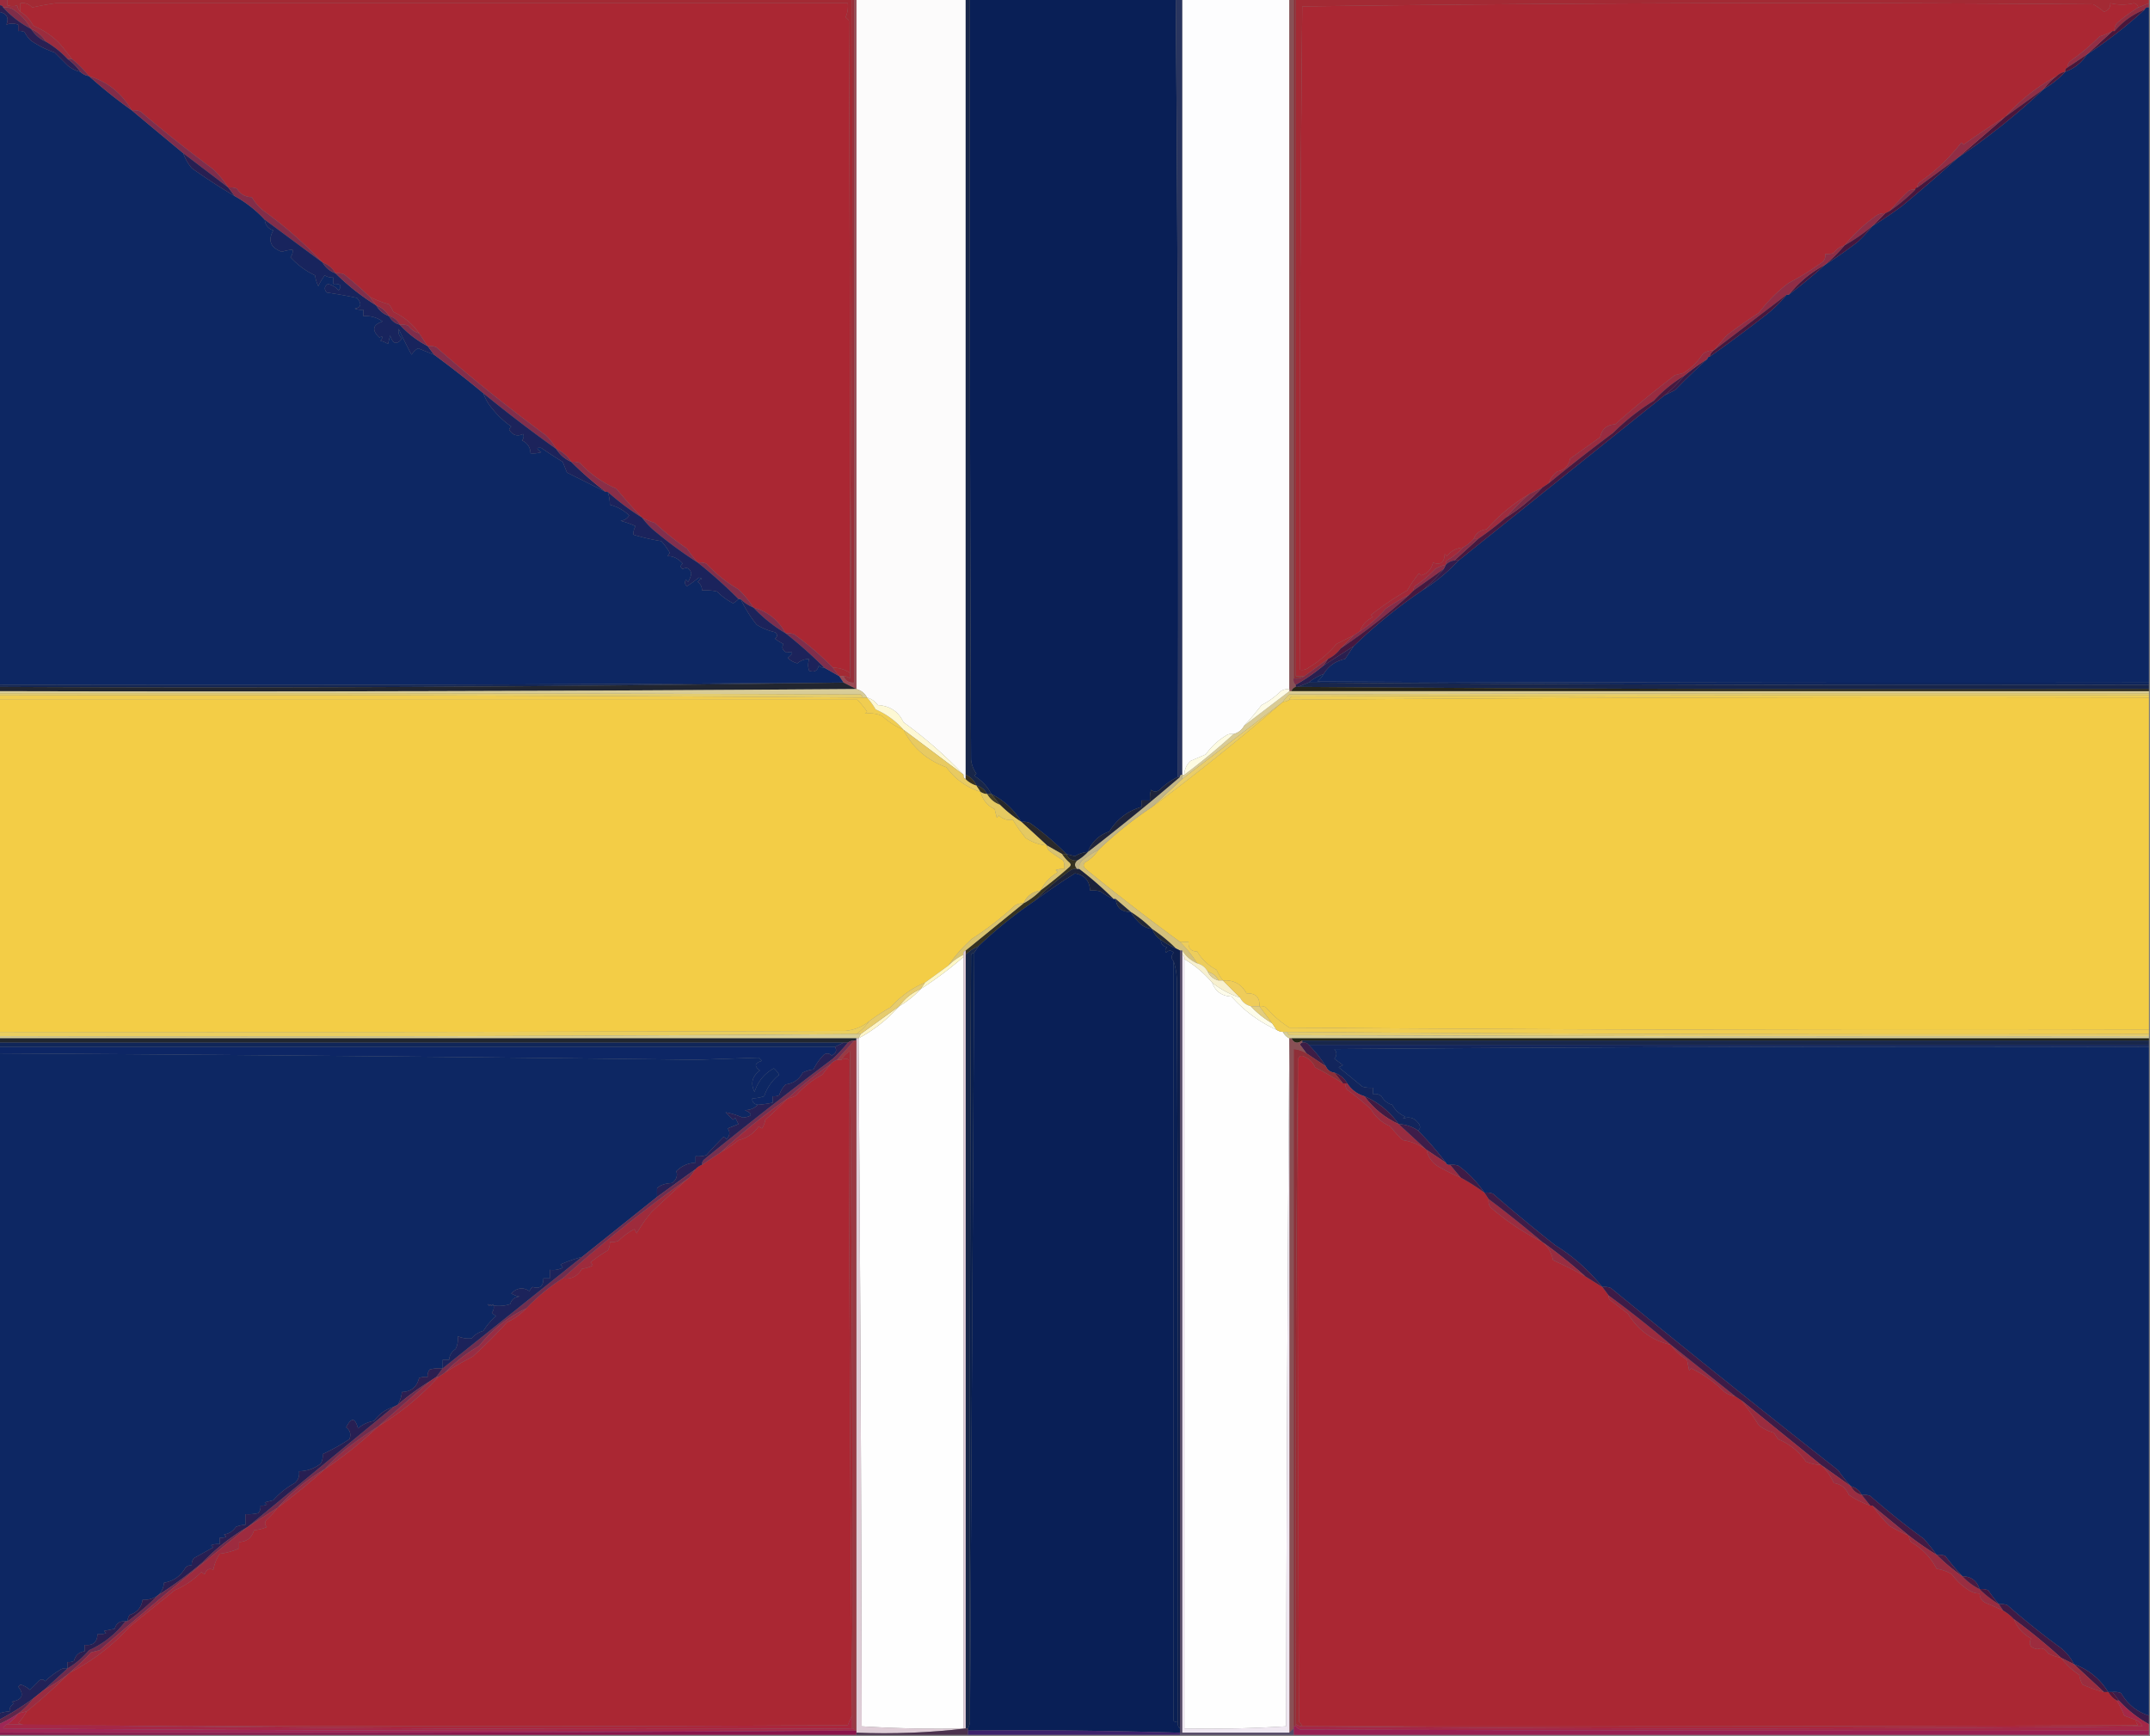 <svg xmlns="http://www.w3.org/2000/svg" width="1003px" height="810px" style="shape-rendering:geometricPrecision;text-rendering:geometricPrecision;image-rendering:optimizeQuality;fill-rule:evenodd;clip-rule:evenodd"><rect width="100%" height="100%" fill="#808080" stroke="none"/><path fill="#a32a34" d="M3.5-.5h394q.5 158.503-1 317a5.58 5.58 0 0 0-3-1h-2l-3-4q4.644.118 8 2.5.237-152.066-.5-304.5L394.5 8q1.384-3.06 1-6.5-184.41.018-369.5 0-5.61.76-11 2-2.166-2.483-5.5-2v4Q8.348 4.356 8 2.5q-1.948.699-4.5 0z" style="opacity:1"/><path fill="#fcfbfb" d="M399.5-.5h51v364q-1.258-.512-1-2-12.63-13.351-28-24.5-3.538-7.515-12-8-1.934-2.703-5-3.5-1.619-3.064-5-4z" style="opacity:1"/><path fill="#091f56" d="M452.5-.5h96q1.48 181.48 1 363-4.667 2.28-8.5 6-2.125 1.61-4 0a12.9 12.9 0 0 0-.5 5h-4v3q-9.673 2.845-15 11.5-7.255 2.508-10 9.5a13.14 13.14 0 0 0-6 2 344 344 0 0 0-4-1 131.3 131.3 0 0 0-17-14.5 8.4 8.4 0 0 0-4-.5q-5.15-8.561-14-13-2.8-5.329-8-8.5l1-1a14.3 14.3 0 0 1-2.5-6.5q-.75-177.5-.5-355" style="opacity:1"/><path fill="#fdfdfe" d="M551.5-.5h50v322a6.85 6.85 0 0 0-4 1 36 36 0 0 1-9 6.5 120 120 0 0 1-8 9.5q-1.619 3.064-5 4-2.217-.393-4 1-5.293 3.257-9 8.5l-7 3q-2.936 2.618-3 6.5h-1z" style="opacity:1"/><path fill="#a32a34" d="M604.5-.5h398v2l-5 2q-.18-1.63-2-2-5.448 1.275-11 0 .075 3.135-3 4a26 26 0 0 0-5-3.5Q791.88.506 607.5 3a23982 23982 0 0 0-1 309.5q2.217.393 4-1 7.456-4.463 13-11a260 260 0 0 1 8-4 278 278 0 0 0-6 6 16.64 16.64 0 0 1-6 5 3452 3452 0 0 0-11 8h-4z" style="opacity:1"/><path fill="#aa2733" d="M388.5 311.5a134 134 0 0 0-18-15.5 8.4 8.4 0 0 0-4-.5q-5.062-9.253-15-12a46.2 46.2 0 0 0-7-8.5 66.6 66.6 0 0 1-15-12 8.4 8.4 0 0 0-4-.5 69 69 0 0 1-5-6.5 129 129 0 0 1-15-12 33 33 0 0 1-6-2.5 241 241 0 0 1-12-13.5q-9.716-4.206-17-12a8.4 8.4 0 0 0-4-.5q-2.609-4.115-7-6a25.5 25.5 0 0 0-5-6.5 789 789 0 0 1-51-41 8.4 8.4 0 0 0-4-.5l-4-6q-4.582-6.574-12-10a18 18 0 0 0-2-3.5 48.3 48.3 0 0 1-9-3.5 185 185 0 0 0-12-10.5 8.4 8.4 0 0 0-4-.5q-2.117-3.621-6-5-12.634-13.356-28-24.5a21.5 21.5 0 0 1-5-6q-4.588-.087-7-4a8.44 8.44 0 0 0-4-.5 46.2 46.2 0 0 0-7-8.5 679 679 0 0 1-34-27 8.43 8.43 0 0 0-4-.5q-7.023-12.053-20-16-3.613-4.613-8-8a111 111 0 0 0-6-7.5q-5.22-5.23-12-8-2.193-4.248-6-6.5v-4q3.334-.483 5.5 2 5.39-1.24 11-2 185.09.018 369.5 0 .384 3.44-1 6.5l1.5 1.5q.737 152.435.5 304.5-3.356-2.382-8-2.5" style="opacity:1"/><path fill="#97303b" d="M397.5-.5h1v319q-3.649.34-5-3a5.58 5.58 0 0 1 3 1q1.5-158.497 1-317" style="opacity:1"/><path fill="#aa2733" d="M997.5 3.5a74 74 0 0 0-9 6.5q-2.305 1.665-2 4.5h-1a33 33 0 0 1-6 2.5 101.7 101.7 0 0 1-13 11q-1.984 1.224-2 3.5-1.258.513-1 2-2.343.35-4 2-13.664 7.34-24 19a369 369 0 0 0-19.5 13l-1-1q-8.148 10.64-19.5 18.5-1.128 1.005-1 2.5-1 0-1 1a4.93 4.93 0 0 0-3 .5 117 117 0 0 0-9 9.5l-2 1a6.85 6.85 0 0 0-4 1q-8.583 6.091-15 14-3.066.797-5 3.5a8.4 8.4 0 0 1-4 .5q.255 1.983-1 3.5a119.7 119.7 0 0 1-16 10q-7.881 5.882-14 14a223 223 0 0 0-15 10.5 926 926 0 0 0-6 7q-2.712-.013-5 1.5-3.592 5.5-9 9l-4 1a462 462 0 0 0-28 23q-5.814.315-7 6l-14 10q-1 5-6 6-2.946 2.176-4 5.5l-3 2-6 3q-11.198 6.567-20 16.5-4.564.498-6 4.5a22.8 22.8 0 0 1-5 4q-4.599.336-7.5 4l-1-1q-.267 5.98-5.5 4-1.045 4.61-5.5 6l-1-1a65 65 0 0 0-5.5 8 138 138 0 0 0-17 11.5l1 1q-4.501 2.05-6 6.5l-3 2a260 260 0 0 0-8 4q-5.544 6.537-13 11-1.783 1.393-4 1-.498-154.856 1-309.5 184.38-2.494 369-1a26 26 0 0 1 5 3.5q3.075-.865 3-4 5.552 1.275 11 0 1.82.37 2 2" style="opacity:1"/><path fill="#29355f" d="M548.5-.5h3v362q-1 0-1 1h-1q.48-181.52-1-363" style="opacity:1"/><path fill="#7e2d49" d="M1.5 3.5a8.43 8.43 0 0 1 4 .5q5.82 3.569 9 9.5a47.4 47.4 0 0 1-13-10" style="opacity:1"/><path fill="#912d42" d="M1002.5 1.5v2c-.99-.172-1.66.162-2 1q-8.225 3.216-14 10-.305-2.835 2-4.5a74 74 0 0 1 9-6.5z" style="opacity:1"/><path fill="#182649" d="M450.5-.5h2q-.25 177.5.5 355a14.3 14.3 0 0 0 2.5 6.5l-1 1q5.2 3.171 8 8.5h-2q-1.627-3.13-5-4-1.5-3.5-5-5z" style="opacity:1"/><path fill="#9b4a54" d="M398.5-.5h1v322a409 409 0 0 1-6-3l-2-3h2q1.351 3.34 5 3z" style="opacity:1"/><path fill="#0d2763" d="M1002.5 3.5v315q-194 .25-388-.5a14.7 14.7 0 0 0 3-3.5q3.415-5.655 10-7 2.016-3.043 4-6a238 238 0 0 1 32-26 85.3 85.3 0 0 0 17-14q47.964-38.454 96-77l5-2.5a304 304 0 0 1 15-14.5q0-1 1-1a651 651 0 0 0 25-18.5 60.7 60.7 0 0 0 11-10.5h1a265 265 0 0 0 17-14 216 216 0 0 0 15-10.5 73.5 73.5 0 0 0 7-7.5 183 183 0 0 0 14-9.5 843 843 0 0 0 26-22.5 306.5 306.5 0 0 0 40-32 45.3 45.3 0 0 0 10-8q6.336-2.336 10-8a215 215 0 0 0 27-21c.34-.838 1.01-1.172 2-1M-.5 5.5q5.423 1.122 3.5 6 2.56-.957 5.5 0v3a4.93 4.93 0 0 1 3 .5 13.9 13.9 0 0 0 3 4 46.1 46.1 0 0 0 11 5.5l6 6q2.684 2.3 6 3 1.657 1.65 4 2a234 234 0 0 0 20 16q11.94 9.984 24 20 1.296 3.821 4 7a280 280 0 0 0 20 13 55.8 55.8 0 0 1 14 11q.34 3.746 4 5-3.98 7.075 4 10a20.2 20.2 0 0 1 5-1q.255 1.983-1 3.5 4.857 5.343 11.5 8.5a14.7 14.7 0 0 0 1.5 5 26 26 0 0 1 3-5 6.85 6.85 0 0 0 4 1v3q4.912-.4 2.5 3-2.006-2.256-5-3-2.616 1.724-.5 4 7.061 1.026 14 2.5 3.585 4.174-1 5a8.4 8.4 0 0 0 4 .5v3q4.941-.362 9 2.5-7.013 2.313-1.5 7.5 2.5-1.26.5 1.5 1.9.464 3.5 1.5l1-4q1.897 6.127 5.5 1.5-2.09-1.951-1.5-4.5a230 230 0 0 0 6 12 9.6 9.6 0 0 1 3-3 558 558 0 0 0 7.5 3 471 471 0 0 1 23 18q1.296 3.822 4 7a41.6 41.6 0 0 0 9 8.5 3.65 3.65 0 0 0-1 1.5q2.558 3.932 6.5 2 .738 1.574-.5 3 3.857 1.842 4 6a12.9 12.9 0 0 0 5-.5q-3.608-2.422 0-2a204 204 0 0 0 10 6.5l2 5 18 9h1a19.2 19.2 0 0 1 1 6q5.112 1.308 9 5-1.321 2.206-4 2.5a47 47 0 0 1 7 2.5 6.85 6.85 0 0 0-1 4 100 100 0 0 0 13 3 32.4 32.4 0 0 1 4 5.5 3.65 3.65 0 0 0-1 1.5q3.882-.065 7 3.5-1.817 1.34 0 2.5 2.908-1.552 4 2a10.3 10.3 0 0 1-1.5 4l-1-1q-1.124 1.702.5 3a52 52 0 0 0 5.5-4l1.5.5a4.46 4.46 0 0 0-2 1.5q2.03 1.536 2 4 3.535-.245 7 .5a30.8 30.8 0 0 0 7.5 5.5q1.516-.833 2.5-2h1a60.8 60.8 0 0 0 7.5 12 28.4 28.4 0 0 0 8.5 3.5q2 1.5 0 3a32 32 0 0 0 4 2.5q-1.464 2.435 1.5 4 4.798-1.104.5 2.5a10 10 0 0 0 4.5 2.5q2.35-2.034 5.5-2-.957 2.94 0 5.5 3.582 1.298 4.5-2.5 1.006 1.129 2.5 1l7 4 2 3a38926 38926 0 0 1-394 1z" style="opacity:1"/><path fill="#6c2a4b" d="M14.5 13.5q4.39 1.886 7 6-4.39-1.886-7-6" style="opacity:1"/><path fill="#4a163b" d="M1000.5 4.5a215 215 0 0 1-27 21l12-11h1q5.775-6.784 14-10" style="opacity:1"/><path fill="#8e3037" d="M603.5-.5h1v316h4q-2.128 1.426-5 1z" style="opacity:1"/><path fill="#9b2c3e" d="M-.5-.5h4v3q2.552.699 4.5 0 .348 1.856 1.5 3 3.807 2.252 6 6.5 6.78 2.77 12 8a111 111 0 0 1 6 7.5h-2a45.3 45.3 0 0 0-10-8q-2.61-4.114-7-6-3.18-5.931-9-9.5a8.43 8.43 0 0 0-4-.5q-.513-1.257-2-1z" style="opacity:1"/><path fill="#895055" d="M601.5-.5h2v317q-.356 1.937 1 3v1q-1.5.5-2 2h-1V-.5" style="opacity:1"/><path fill="#2a2053" d="M-.5 2.5q1.487-.258 2 1a47.4 47.4 0 0 0 13 10q2.61 4.115 7 6a45.3 45.3 0 0 1 10 8 25.6 25.6 0 0 1 6 6q-3.316-.7-6-3l-6-6a46.1 46.1 0 0 1-11-5.5 13.9 13.9 0 0 1-3-4 4.93 4.93 0 0 0-3-.5v-3q-2.94-.957-5.5 0 1.923-4.878-3.5-6z" style="opacity:1"/><path fill="#922e46" d="m985.5 14.5-12 11a1698 1698 0 0 0-9 6q.016-2.276 2-3.5a101.7 101.7 0 0 0 13-11 33 33 0 0 0 6-2.5" style="opacity:1"/><path fill="#49163a" d="M973.5 25.5q-3.664 5.664-10 8-.258-1.487 1-2 4.527-3.039 9-6" style="opacity:1"/><path fill="#6f2b4c" d="M31.5 27.5h2q4.387 3.387 8 8-2.343-.35-4-2a25.6 25.6 0 0 0-6-6" style="opacity:1"/><path fill="#812c49" d="M41.5 35.5q12.977 3.947 20 16a234 234 0 0 1-20-16" style="opacity:1"/><path fill="#50183b" d="M963.5 33.5a45.3 45.3 0 0 1-10 8 25.6 25.6 0 0 1 6-6q1.657-1.65 4-2" style="opacity:1"/><path fill="#8e2e46" d="M959.5 35.5a25.6 25.6 0 0 0-6 6 8553 8553 0 0 0-18 13q10.336-11.66 24-19" style="opacity:1"/><path fill="#7e2d4c" d="M61.5 51.5a8.43 8.43 0 0 1 4 .5 679 679 0 0 0 34 27 46.2 46.2 0 0 1 7 8.5q-10.471-7.964-21-16a9280 9280 0 0 1-24-20" style="opacity:1"/><path fill="#49163c" d="M953.5 41.5a306.5 306.5 0 0 1-40 32l22-19a8553 8553 0 0 1 18-13" style="opacity:1"/><path fill="#912d45" d="m935.5 54.5-22 19q-9.472 6.963-19 14-.128-1.495 1-2.5 11.352-7.86 19.5-18.5l1 1a369 369 0 0 1 19.5-13" style="opacity:1"/><path fill="#271f52" d="M85.5 71.5q10.529 8.036 21 16l3 4a280 280 0 0 1-20-13q-2.704-3.179-4-7" style="opacity:1"/><path fill="#822d49" d="M106.5 87.5a8.44 8.44 0 0 1 4 .5q2.412 3.913 7 4a21.5 21.5 0 0 0 5 6q15.366 11.144 28 24.5a20970 20970 0 0 1-27-20 55.8 55.8 0 0 0-14-11z" style="opacity:1"/><path fill="#862d48" d="M893.5 88.5a87 87 0 0 1-12 10 117 117 0 0 1 9-9.5 4.93 4.93 0 0 1 3-.5" style="opacity:1"/><path fill="#48163d" d="M913.5 73.5a843 843 0 0 1-26 22.5 183 183 0 0 1-14 9.5l6-6 2-1a87 87 0 0 0 12-10q0-1 1-1 9.528-7.037 19-14" style="opacity:1"/><path fill="#8e2e47" d="m879.5 99.5-6 6a89.4 89.4 0 0 1-13 9q6.417-7.909 15-14a6.85 6.85 0 0 1 4-1" style="opacity:1"/><path fill="#18245d" d="M123.5 102.5q13.527 10.037 27 20 2.117 3.621 6 5a108 108 0 0 0 19 15q2.116 3.621 6 5 1.627 3.13 5 4a47.4 47.4 0 0 0 13 10l3 4a558 558 0 0 1-7.5-3 9.6 9.6 0 0 0-3 3 230 230 0 0 1-6-12q-.59 2.549 1.5 4.5-3.603 4.627-5.5-1.5l-1 4a11.3 11.3 0 0 0-3.5-1.5q2-2.76-.5-1.5-5.513-5.187 1.5-7.5-4.059-2.862-9-2.5v-3a8.4 8.4 0 0 1-4-.5q4.585-.826 1-5a219 219 0 0 0-14-2.5q-2.116-2.276.5-4 2.994.744 5 3 2.412-3.4-2.5-3v-3a6.85 6.85 0 0 1-4-1 26 26 0 0 0-3 5 14.7 14.7 0 0 1-1.5-5q-6.643-3.157-11.5-8.5 1.255-1.517 1-3.5-2.548.18-5 1-7.98-2.925-4-10-3.66-1.254-4-5" style="opacity:1"/><path fill="#44163e" d="M873.5 105.5a73.5 73.5 0 0 1-7 7.5 216 216 0 0 1-15 10.5 90.6 90.6 0 0 0 9-9 89.4 89.4 0 0 0 13-9" style="opacity:1"/><path fill="#672b4c" d="M150.5 122.5q3.883 1.379 6 5-3.883-1.379-6-5" style="opacity:1"/><path fill="#45163e" d="M851.5 123.5a265 265 0 0 1-17 14q7.106-8.789 17-14" style="opacity:1"/><path fill="#802f4b" d="M156.5 127.5a8.4 8.4 0 0 1 4 .5 185 185 0 0 1 12 10.5l3 4a108 108 0 0 1-19-15" style="opacity:1"/><path fill="#6d2c4f" d="M175.5 142.5q3.884 1.379 6 5-3.884-1.379-6-5" style="opacity:1"/><path fill="#9e2b3c" d="M172.5 138.5a48.3 48.3 0 0 0 9 3.5 18 18 0 0 1 2 3.5q7.418 3.426 12 10-3.066-.797-5-3.5a8.4 8.4 0 0 0-4-.5q-1.627-3.13-5-4-2.116-3.621-6-5z" style="opacity:1"/><path fill="#682a4e" d="M181.5 147.5q3.373.87 5 4-3.373-.87-5-4" style="opacity:1"/><path fill="#902d46" d="M860.5 114.5a90.6 90.6 0 0 1-9 9q-9.894 5.211-17 14h-1a27571 27571 0 0 1-34 26 926 926 0 0 1 6-7 223 223 0 0 1 15-10.5q6.119-8.118 14-14a119.7 119.7 0 0 0 16-10q1.255-1.517 1-3.5a8.4 8.4 0 0 0 4-.5q1.934-2.703 5-3.5" style="opacity:1"/><path fill="#7f2d4b" d="M186.5 151.5a8.4 8.4 0 0 1 4 .5q1.934 2.703 5 3.5l4 6a47.4 47.4 0 0 1-13-10" style="opacity:1"/><path fill="#48173d" d="M833.5 137.5a60.7 60.7 0 0 1-11 10.5 651 651 0 0 1-25 18.5q.423-1.917 2-3a27571 27571 0 0 0 34-26" style="opacity:1"/><path fill="#822e4b" d="M199.5 161.5a8.4 8.4 0 0 1 4 .5 789 789 0 0 0 51 41 25.5 25.5 0 0 1 5 6.5 629 629 0 0 1-34-26 471 471 0 0 0-23-18z" style="opacity:1"/><path fill="#371a47" d="M796.5 167.5a304 304 0 0 0-15 14.5l-5 2.5q4.887-3.887 9-9a106 106 0 0 1 11-8" style="opacity:1"/><path fill="#982c41" d="M799.5 163.5q-1.577 1.083-2 3-1 0-1 1a106 106 0 0 0-11 8q-7.795 4.666-14 11.5a104.6 104.6 0 0 0-19 15 772 772 0 0 0-30 23.5q1.054-3.324 4-5.5 5-1 6-6l14-10q1.186-5.685 7-6a462 462 0 0 1 28-23l4-1q5.408-3.5 9-9 2.288-1.513 5-1.5" style="opacity:1"/><path fill="#1c235b" d="M225.5 183.5a629 629 0 0 0 34 26q2.609 4.115 7 6a159 159 0 0 0 16 14l-18-9-2-5a204 204 0 0 1-10-6.5q-3.608-.422 0 2a12.9 12.9 0 0 1-5 .5q-.143-4.158-4-6 1.238-1.426.5-3-3.942 1.932-6.5-2a3.65 3.65 0 0 1 1-1.5 41.6 41.6 0 0 1-9-8.5q-2.704-3.178-4-7" style="opacity:1"/><path fill="#712e4e" d="M259.5 209.5q4.391 1.885 7 6-4.391-1.885-7-6" style="opacity:1"/><path fill="#892e48" d="M266.5 215.5a8.4 8.4 0 0 1 4 .5q7.284 7.794 17 12 5.841 7.08 12 13.5a112.5 112.5 0 0 1-16-12h-1a159 159 0 0 1-16-14" style="opacity:1"/><path fill="#9d2c3f" d="M713.5 230.5a118.5 118.5 0 0 0-11 11 156 156 0 0 1-13 10h-2q1.436-4.002 6-4.5 8.802-9.933 20-16.5" style="opacity:1"/><path fill="#48183f" d="M785.5 175.5q-4.113 5.113-9 9a287627 287627 0 0 1-96 77h-2l11-10a156 156 0 0 0 13-10 85.8 85.8 0 0 0 17-14l3-2a772 772 0 0 1 30-23.5 104.6 104.6 0 0 1 19-15q6.205-6.834 14-11.5" style="opacity:1"/><path fill="#7d2c47" d="M719.5 227.5a85.8 85.8 0 0 1-17 14 118.5 118.5 0 0 1 11-11z" style="opacity:1"/><path fill="#822f4d" d="M299.5 241.5a33 33 0 0 0 6 2.5q7.067 6.57 15 12a69 69 0 0 0 5 6.5 195 195 0 0 1-21-15.5 38.5 38.5 0 0 1-5-5.5" style="opacity:1"/><path fill="#892d48" d="M687.5 251.5h2l-11 10q-2.343.35-4 2a2.43 2.43 0 0 1 .5-2q4.266-2.488 7.5-6a22.8 22.8 0 0 0 5-4" style="opacity:1"/><path fill="#812f4b" d="M325.5 262.5a8.4 8.4 0 0 1 4 .5 66.6 66.6 0 0 0 15 12 46.2 46.2 0 0 1 7 8.5 17.9 17.9 0 0 1-6-4h-1a228 228 0 0 0-19-17" style="opacity:1"/><path fill="#321d4e" d="M678.5 261.5h2a85.3 85.3 0 0 1-17 14 71 71 0 0 0 10-10l1-2q1.657-1.65 4-2" style="opacity:1"/><path fill="#1b235c" d="M283.5 229.5a112.5 112.5 0 0 0 16 12 38.5 38.5 0 0 0 5 5.5 195 195 0 0 0 21 15.5 228 228 0 0 1 19 17q-.984 1.167-2.5 2a30.8 30.8 0 0 1-7.5-5.5 25 25 0 0 0-7-.5q.03-2.464-2-4a4.46 4.46 0 0 1 2-1.5l-1.5-.5a52 52 0 0 1-5.5 4q-1.624-1.298-.5-3l1 1a10.3 10.3 0 0 0 1.5-4q-1.092-3.552-4-2-1.817-1.16 0-2.5-3.118-3.565-7-3.5a3.65 3.65 0 0 1 1-1.5 32.4 32.4 0 0 0-4-5.5 100 100 0 0 1-13-3 6.85 6.85 0 0 1 1-4 47 47 0 0 0-7-2.5q2.679-.294 4-2.5-3.888-3.692-9-5a19.2 19.2 0 0 0-1-6" style="opacity:1"/><path fill="#8d2e48" d="m674.5 263.5-1 2a5239 5239 0 0 1-14 10 2.43 2.43 0 0 1 .5-2 55 55 0 0 0 9.5-8 16.1 16.1 0 0 1 5-2" style="opacity:1"/><path fill="#a32939" d="M682.5 255.5q-3.234 3.512-7.5 6a2.43 2.43 0 0 0-.5 2 16.1 16.1 0 0 0-5 2 55 55 0 0 1-9.5 8 2.43 2.43 0 0 0-.5 2l-2 2a102 102 0 0 0-11 6.5q-5.412 6.177-12 10.5 1.499-4.45 6-6.5l-1-1a138 138 0 0 1 17-11.5 65 65 0 0 1 5.5-8l1 1q4.455-1.39 5.5-6 5.233 1.98 5.5-4l1 1q2.901-3.664 7.5-4" style="opacity:1"/><path fill="#7c2e4d" d="M351.5 283.5q9.938 2.747 15 12a68 68 0 0 1-15-12" style="opacity:1"/><path fill="#852c49" d="M657.5 277.5a289 289 0 0 1-32 25 278 278 0 0 1 6-6l3-2q6.588-4.323 12-10.5a102 102 0 0 1 11-6.5" style="opacity:1"/><path fill="#451840" d="M673.5 265.5a71 71 0 0 1-10 10 238 238 0 0 0-32 26l-14 9 2-3a16.64 16.64 0 0 0 6-5 289 289 0 0 0 32-25l2-2q7.044-5.014 14-10" style="opacity:1"/><path fill="#802e4c" d="M366.5 295.5a8.4 8.4 0 0 1 4 .5 134 134 0 0 1 18 15.5l3 4-7-4a204 204 0 0 0-18-16" style="opacity:1"/><path fill="#1c235b" d="M345.5 279.5a17.9 17.9 0 0 0 6 4 68 68 0 0 0 15 12 204 204 0 0 1 18 16q-1.494.129-2.5-1-.918 3.798-4.5 2.5-.957-2.56 0-5.5-3.15-.034-5.5 2a10 10 0 0 1-4.5-2.5q4.298-3.604-.5-2.5-2.964-1.565-1.5-4a32 32 0 0 1-4-2.5q2-1.5 0-3a28.4 28.4 0 0 1-8.5-3.5 60.8 60.8 0 0 1-7.5-12" style="opacity:1"/><path fill="#2a1f4f" d="M631.5 301.5a1179 1179 0 0 0-4 6q-6.585 1.345-10 7-3.9 1.452-7 4l-5 2h-1v-1a85.6 85.6 0 0 0 13-9z" style="opacity:1"/><path fill="#7c2c47" d="m619.5 307.5-2 3a85.6 85.6 0 0 1-13 9q-1.356-1.063-1-3 2.872.426 5-1 5.528-4.037 11-8" style="opacity:1"/><path fill="#0e255c" d="M617.5 314.5a14.7 14.7 0 0 1-3 3.5q194 .75 388 .5v1q-196.251.5-392-1 3.1-2.548 7-4" style="opacity:1"/><path fill="#142653" d="M393.5 318.5a19408 19408 0 0 1-394 2v-1q197.105.497 394-1" style="opacity:1"/><path fill="#18264c" d="M610.5 318.5q195.749 1.5 392 1v2q-198.751.5-397-1z" style="opacity:1"/><path fill="#222630" d="M393.5 318.5a409 409 0 0 0 6 3 39986 39986 0 0 1-400 1v-2q197.506.997 394-2" style="opacity:1"/><path fill="#282618" d="M604.5 320.5h1q198.249 1.5 397 1v1h-400q.5-1.5 2-2" style="opacity:1"/><path fill="#d8cc97" d="M399.5 321.5q3.381.936 5 4h-2q-.166-.926-1-1.5-201-.75-402-.5v-1q200.251.5 400-1" style="opacity:1"/><path fill="#d9cb94" d="M601.5 322.5h401v1q-200.5-.25-401 .5a14.7 14.7 0 0 0-3 3.5 74858 74858 0 0 0-47 36v-2h1a316 316 0 0 0 23-19q3.381-.936 5-4z" style="opacity:1"/><path fill="#e4cd6f" d="M-.5 324.5v-1q201-.25 402 .5.834.574 1 1.5a40791 40791 0 0 0-403-1M1002.5 323.5v1q-200-.25-400 .5-.834.574-1 1.5a5.73 5.73 0 0 1-3 1 14.7 14.7 0 0 1 3-3.5q200.5-.75 401-.5" style="opacity:1"/><path fill="#edce57" d="M1002.5 324.5v1a40387 40387 0 0 0-401 1q.166-.926 1-1.5 200-.75 400-.5" style="opacity:1"/><path fill="#f0cd51" d="M-.5 324.5q201.56-.495 403 1h2a33.7 33.7 0 0 1 4 5.5q7.583 3.342 13 9.5-5.553-2.285-10-6.5-4.091-1.63-8-1l1-1a51 51 0 0 0-4.5-5.5q-199.861.042-400.5 0z" style="opacity:1"/><path fill="#fdfbe6" d="M601.5 321.5v1l-21 16a120 120 0 0 0 8-9.5 36 36 0 0 0 9-6.5 6.85 6.85 0 0 1 4-1" style="opacity:1"/><path fill="#f3cd46" d="M1002.5 325.5v155q-200.502.5-401-1-6.13-3.869-11-9.5a4.93 4.93 0 0 0-3-.5q.452-6.178-6-6-3.524-6.514-11-6a24.4 24.4 0 0 1-3-5q-5.712-2.962-9-8.5-4.42-.168-4-4.5h-4a1047 1047 0 0 1-44-34q-1.624-1.298-.5-3 3.995-2.247 6.5-6a180 180 0 0 1 25-20 1123 1123 0 0 0 61-49 5.73 5.73 0 0 0 3-1 40387 40387 0 0 1 401-1M-.5 326.5q200.639.042 400.5 0a51 51 0 0 1 4.5 5.5l-1 1q3.909-.63 8 1 4.447 4.215 10 6.5 6.296 12.52 20 17.5 6.08 8.298 16 11.5 1.34 5.586 6.5 8l1 4 1-1q2.684 2.594 6.5 2a69 69 0 0 0 6 8.5q4.592 3.052 10 3.5-.129 1.494 1 2.5a114 114 0 0 0 6.5 4.5 8.4 8.4 0 0 1 .5 4 8.4 8.4 0 0 0-4 .5l1 1q-5.423 3.166-8 8.5-5.716.844-8 6a6.85 6.85 0 0 0-4 1 149.5 149.5 0 0 1-20 15.5q-6.405 5.642-11 12.5l-11 8q-9.092 3.835-16 11.5a92 92 0 0 0-10 6.5q-4.698 3.827-11 4.5-197.5.75-395 .5z" style="opacity:1"/><path fill="#fdf8d4" d="M404.5 325.5q3.066.797 5 3.5 8.462.485 12 8 15.37 11.149 28 24.5a25206 25206 0 0 1-28-21q-5.417-6.158-13-9.5a33.7 33.7 0 0 0-4-5.5" style="opacity:1"/><path fill="#e9cd69" d="M598.5 327.5a1123 1123 0 0 1-61 49l14-13a74858 74858 0 0 1 47-36" style="opacity:1"/><path fill="#fdfbe2" d="M575.5 342.5a316 316 0 0 1-23 19q.064-3.882 3-6.5l7-3q3.707-5.243 9-8.5 1.783-1.393 4-1" style="opacity:1"/><path fill="#e8ca61" d="M421.5 340.5q14.028 10.536 28 21-.258 1.488 1 2a11.74 11.74 0 0 0 5 3l2 3q-9.92-3.202-16-11.5-13.704-4.98-20-17.5" style="opacity:1"/><path fill="#363022" d="M450.5 361.5q3.5 1.5 5 5a11.74 11.74 0 0 1-5-3z" style="opacity:1"/><path fill="#373321" d="M455.5 366.5q3.373.87 5 4a5.73 5.73 0 0 1-3-1z" style="opacity:1"/><path fill="#26272c" d="M462.5 370.5q8.85 4.439 14 13a57.7 57.7 0 0 1-10-8z" style="opacity:1"/><path fill="#c1b588" d="M551.5 361.5v2l-14 13a180 180 0 0 0-25 20 44 44 0 0 0-7 4.5q-2.305 1.665-2 4.5h-1q-2-2 0-4a21.6 21.6 0 0 0 5-4 1093 1093 0 0 0 43-35q0-1 1-1" style="opacity:1"/><path fill="#443f26" d="M460.5 370.5h2l4 5q-3.884-1.379-6-5" style="opacity:1"/><path fill="#1f243b" d="M549.5 362.5h1a1093 1093 0 0 1-43 35q2.745-6.992 10-9.5 5.327-8.655 15-11.5v-3h4a12.9 12.9 0 0 1 .5-5q1.875 1.61 4 0 3.833-3.72 8.5-6" style="opacity:1"/><path fill="#2a292b" d="M476.5 383.5a8.4 8.4 0 0 1 4 .5 131.3 131.3 0 0 1 17 14.5h-2a702 702 0 0 1-7-4z" style="opacity:1"/><path fill="#e5c961" d="M457.5 369.5q1.337.915 3 1 2.116 3.621 6 5a57.7 57.7 0 0 0 10 8l12 11q-5.408-.448-10-3.5a69 69 0 0 1-6-8.5q-3.816.594-6.5-2l-1 1-1-4q-5.16-2.414-6.5-8" style="opacity:1"/><path fill="#1b2236" d="M507.5 397.5a21.6 21.6 0 0 1-5 4q-3.649.34-5-3 1.976.481 4 1a13.14 13.14 0 0 1 6-2" style="opacity:1"/><path fill="#d3c07b" d="M512.5 396.5q-2.505 3.753-6.5 6-1.124 1.702.5 3a1047 1047 0 0 0 44 34 57.5 57.5 0 0 1 8 10q-4.43-1.93-7-6h-1l-2-1a72 72 0 0 0-11-9 58.5 58.5 0 0 0-10-8 2464 2464 0 0 1-7-6h-1a159 159 0 0 0-16-14q-.305-2.835 2-4.5a44 44 0 0 1 7-4.5" style="opacity:1"/><path fill="#d9c26f" d="M488.5 394.5a702 702 0 0 0 7 4 19.6 19.6 0 0 0 3.5 4q1 1 0 2a207 207 0 0 1-13.5 11q2.577-5.334 8-8.5l-1-1a8.4 8.4 0 0 1 4-.5 8.4 8.4 0 0 0-.5-4 114 114 0 0 1-6.5-4.5q-1.129-1.006-1-2.5" style="opacity:1"/><path fill="#353221" d="M495.5 398.5h2q1.351 3.34 5 3-2 2 0 4a4.93 4.93 0 0 0-3 .5 131.3 131.3 0 0 0-17 14.5 197 197 0 0 0-26 21 17.9 17.9 0 0 0-6 4v-2q13.537-11.045 27-22a36 36 0 0 0 8-6 207 207 0 0 0 13.5-11q1-1 0-2a19.6 19.6 0 0 1-3.5-4" style="opacity:1"/><path fill="#091f56" d="M519.5 419.5h1q.558 6.075 7 6 1.953 3.285 5 6a11.64 11.64 0 0 0 5 2q1.2 3.11 4 5 .111 2.867 3 3.5-1.426 1.077-.5 2.5 1.774-1.846 3.5 0-1.808 2.242 0 4 .01 177.435 0 354.5a2.43 2.43 0 0 0 2 .5q-.356 1.937 1 3v2a2477 2477 0 0 0-99-1v-1q1.1-1.812 1-4 1.005-178.809 2-358l2-3a197 197 0 0 1 26-21 288 288 0 0 1 19-13q6.78 1.272 7 8a12.9 12.9 0 0 1 5 .5 30 30 0 0 0 6 3.5" style="opacity:1"/><path fill="#1c223a" d="M502.5 405.5h1a159 159 0 0 1 16 14 30 30 0 0 1-6-3.5 12.9 12.9 0 0 0-5-.5q-.22-6.728-7-8a288 288 0 0 0-19 13 131.3 131.3 0 0 1 17-14.5 4.93 4.93 0 0 1 3-.5" style="opacity:1"/><path fill="#d0bc70" d="M485.5 415.5a36 36 0 0 1-8 6q2.284-5.156 8-6" style="opacity:1"/><path fill="#21273b" d="M520.5 419.5q3.537 3.043 7 6-6.442.075-7-6" style="opacity:1"/><path fill="#d9c36f" d="M477.5 421.5a27081 27081 0 0 0-27 22q-1.258.512-1 2a25.5 25.5 0 0 0-7 5q4.595-6.858 11-12.5a149.5 149.5 0 0 0 20-15.5 6.85 6.85 0 0 1 4-1" style="opacity:1"/><path fill="#222735" d="M527.5 425.5a58.5 58.5 0 0 1 10 8 11.64 11.64 0 0 1-5-2q-3.047-2.715-5-6" style="opacity:1"/><path fill="#262a32" d="M537.5 433.5a72 72 0 0 1 11 9 36.6 36.6 0 0 1-7-4q-2.8-1.89-4-5" style="opacity:1"/><path fill="#edcd5c" d="M550.5 439.5h4q-.42 4.332 4 4.5 3.288 5.538 9 8.5a24.4 24.4 0 0 0 3 5h-2q-1.627-3.13-5-4-1.627-3.13-5-4a57.5 57.5 0 0 0-8-10" style="opacity:1"/><path fill="#0a1f4e" d="M454.5 444.5q-.995 179.191-2 358-.25-178.5.5-357 .574-.834 1.5-1" style="opacity:1"/><path fill="#fefefe" d="M449.5 446.5v360a571 571 0 0 1-47.5-1 52827 52827 0 0 0-1.5-321q10.801-5.796 19-15a45.3 45.3 0 0 0 10-8 176 176 0 0 0 20-15M552.5 447.5a51.9 51.9 0 0 1 13 11q2.169 6.116 9 6.5 8.815 9.92 21 15.5 1.336.915 3 1a6.55 6.55 0 0 0 3 3v1a51133 51133 0 0 0-1.5 320 571 571 0 0 1-47.5 1z" style="opacity:1"/><path fill="#182749" d="m456.5 441.5-2 3q-.926.166-1.5 1-.75 178.5-.5 357 .1 2.188-1 4h-1v-361a17.9 17.9 0 0 1 6-4" style="opacity:1"/><path fill="#f7f0cf" d="M551.5 443.5q2.57 4.07 7 6 3.373.87 5 4t5 4h2l8 8q-7.195-2.346-13-7a51.9 51.9 0 0 0-13-11q.257-1.488-1-2z" style="opacity:1"/><path fill="#e0ce90" d="M563.5 453.5q3.373.87 5 4-3.373-.87-5-4" style="opacity:1"/><path fill="#fdf7c6" d="M449.5 445.5v1a176 176 0 0 1-20 15l2-3 11-8a25.5 25.5 0 0 1 7-5" style="opacity:1"/><path fill="#091f53" d="M547.5 448.5q1.226 3.703 1.5 8 .75 173.5.5 347a2.43 2.43 0 0 1-2-.5q.01-177.065 0-354.5" style="opacity:1"/><path fill="#fcf1ba" d="M429.5 461.5a45.3 45.3 0 0 1-10 8q3.892-5.438 10-8" style="opacity:1"/><path fill="#0e1f4c" d="M541.5 438.5a36.6 36.6 0 0 0 7 4l2 1v363q-1.356-1.063-1-3 .25-173.5-.5-347-.274-4.297-1.5-8-1.808-1.758 0-4-1.726-1.846-3.5 0-.926-1.423.5-2.5-2.889-.633-3-3.5" style="opacity:1"/><path fill="#efcc5a" d="M570.5 457.5q7.476-.514 11 6 6.452-.178 6 6h-4q-3.373-.87-5-4z" style="opacity:1"/><path fill="#fdfcea" d="M565.5 458.5q5.805 4.654 13 7 1.627 3.13 5 4a45.3 45.3 0 0 0 10 8l2 3q-12.185-5.58-21-15.5-6.831-.384-9-6.5" style="opacity:1"/><path fill="#e2cd7f" d="M583.5 469.5h4l6 8a45.3 45.3 0 0 1-10-8" style="opacity:1"/><path fill="#fef5c8" d="M419.5 469.5q-8.199 9.204-19 15l1-2a8814 8814 0 0 1 18-13" style="opacity:1"/><path fill="#e6cb6d" d="m431.5 458.5-2 3q-6.108 2.562-10 8a8814 8814 0 0 0-18 13h-2a25.7 25.7 0 0 0 6-6 92 92 0 0 1 10-6.5q6.908-7.665 16-11.5" style="opacity:1"/><path fill="#f0cd51" d="M587.5 469.5a4.93 4.93 0 0 1 3 .5q4.87 5.631 11 9.5 200.498 1.5 401 1v2q-201.06.495-402-1h-2a5.73 5.73 0 0 1-3-1l-2-3z" style="opacity:1"/><path fill="#eace5f" d="M405.5 476.5a25.7 25.7 0 0 1-6 6 39986 39986 0 0 1-400 1v-2q197.5.25 395-.5 6.302-.673 11-4.5" style="opacity:1"/><path fill="#e4cd6f" d="M600.5 481.5q200.94 1.495 402 1v1q-200.5.25-401-.5-.834-.574-1-1.5" style="opacity:1"/><path fill="#d7cd95" d="M399.5 482.5h2l-1 2H-.5v-1q200.251.5 400-1M598.5 481.5h2q.166.926 1 1.5 200.5.75 401 .5v1h-401a6.55 6.55 0 0 1-3-3" style="opacity:1"/><path fill="#262716" d="M602.5 484.5h400v1h-395q-3.234 2.426-5-1" style="opacity:1"/><path fill="#22272f" d="M-.5 484.5h400v1h-1a5.73 5.73 0 0 0-3 1H-.5z" style="opacity:1"/><path fill="#18274b" d="M607.5 486.5v-1h395v2h-392q-1.063-1.356-3-1" style="opacity:1"/><path fill="#102659" d="M-.5 486.5h394l-4 2H-.5z" style="opacity:1"/><path fill="#3d1d46" d="M607.5 486.5q1.937-.356 3 1a57.5 57.5 0 0 1 8 10 1674 1674 0 0 1-9-6 514 514 0 0 0-3-4q.186-.91 1-1" style="opacity:1"/><path fill="#12255c" d="M610.5 487.5h392v1q-190.002-.5-380 1 1.87 2.313 0 4.5l4 3-2 1a859 859 0 0 1 11 9 12.9 12.9 0 0 0 5 .5v3q2.217-.393 4 1 1.645 3.052 5 4 2.022 3.77 6 5.5l-1 1q4.598-1.802 7.5 2.5 1.11 1.874-.5 3-4.062-2.78-9-3-6.288-8.805-16-13-5.086-1.543-8-6-2.116-3.621-6-5-2.857-.357-4-3a57.5 57.5 0 0 0-8-10" style="opacity:1"/><path fill="#0d2665" d="M-.5 488.5h390q1.589 2.355-1.5 4-1.574-1.526-3.5-.5a26 26 0 0 0-5 7 14.7 14.7 0 0 0-5 1.5q-2.56 4.805-8 5.5a13.24 13.24 0 0 0-3 5 4.93 4.93 0 0 1-3 .5v3a51.6 51.6 0 0 1-7 1q-2.794-.519-2.5-3 2.595-.013 5.5-1 2.025-6.055 7-10a10.8 10.8 0 0 0-2.5-3q-6.62 3.633-9 11-2.94-5.95 2.5-10-4.197-3.099 1-4.5l-1.5-1.5-29 1a50223 50223 0 0 0-325.5-3z" style="opacity:1"/><path fill="#0d2763" d="M1002.5 488.5v312q-8.464-2.703-13-10.5a8.4 8.4 0 0 0-4-.5h-2q-5.826-9.383-16-13-2.109-4.371-6-7.5a358 358 0 0 1-25-20 8.4 8.4 0 0 0-4-.5 69 69 0 0 1-5-6.5 8.4 8.4 0 0 0-4-.5q-1.898-5.907-8-6a110 110 0 0 1-8-9.5 8.4 8.4 0 0 0-4-.5 111 111 0 0 0-6-7.5 358 358 0 0 1-25-20 8.4 8.4 0 0 0-4-.5q-1.627-3.13-5-4a66.5 66.5 0 0 1-6-7.5 7087 7087 0 0 1-106-85 8.4 8.4 0 0 0-4-.5q-9.407-11.664-22-19.5a783 783 0 0 1-29-24 8.4 8.4 0 0 0-4-.5q-4.874-7.217-12-12.5a8.4 8.4 0 0 0-4-.5q-1.487.257-2-1a143 143 0 0 0-13-15q1.61-1.126.5-3-2.902-4.302-7.5-2.5l1-1q-3.978-1.73-6-5.5-3.355-.948-5-4-1.783-1.393-4-1v-3a12.9 12.9 0 0 1-5-.5 859 859 0 0 0-11-9l2-1-4-3q1.87-2.187 0-4.5 189.998-1.5 380-1" style="opacity:1"/><path fill="#aa2733" d="M397.5 799.5v1a36 36 0 0 0-2 4.5q-191.851.972-384 0l-3-1a30 30 0 0 0 4-5.5 252 252 0 0 0 20-18q15.943-8.19 28-21.5l21-17a39.7 39.7 0 0 0 12.5-8.5q.621.686 1.5 1 1.267-3.393 4-2 .793-4.135 3-7.5 4.798-.601 9-2.5v-3q5.44-.182 7-5.5a20.2 20.2 0 0 0 6-1.5q-1.672-1.647 0-3.5a39 39 0 0 0 5-5.5 284 284 0 0 0 22-18 185 185 0 0 0 25-20q15.495-9.306 28-23l3-2a167 167 0 0 1 13-7.5 230 230 0 0 0 16-16q5.16-2.42 9-6.5a91 91 0 0 1 17-14q5.967.801 9-4.5a14.7 14.7 0 0 0 5-1.5 3.65 3.65 0 0 0-1-1.5 65 65 0 0 1 8-5.5 6.85 6.85 0 0 0 1-4 8.4 8.4 0 0 0 4-.5 30.2 30.2 0 0 1 7.5-5.5l1 2a67.6 67.6 0 0 1 7-10 606 606 0 0 1 17.5-16l3-4q1.185-1.352 3-2 4.527-3.039 9-6a55 55 0 0 0 8-5.5q5.909-1.385 9.5-6.5.621.686 1.5 1a10.3 10.3 0 0 0 1.5-4q5.505-4.85 10.5-10a10.1 10.1 0 0 0 4-1.5 43.5 43.5 0 0 1 12-9.5q2.035-2.529 4-5 1.185-1.352 3-2h2q2.02-1.006 3.5 0 .25 152.751 1.5 305" style="opacity:1"/><path fill="#0d2763" d="M-.5 491.5q162.855.974 325.5 3l29-1 1.5 1.5q-5.197 1.401-1 4.5-5.44 4.05-2.5 10 2.38-7.367 9-11a10.8 10.8 0 0 1 2.5 3q-4.975 3.945-7 10-2.905.987-5.5 1-.294 2.481 2.5 3-2.289 2.445-6 2.5 5.895 2.658-1 3.5-4.003-1.78-8-2.5l3.5 3.5 1-1 1.5 3-5 2q1.742 2.586-.5 5a3.65 3.65 0 0 0-1.5-1 189 189 0 0 0-8 8.5 12.9 12.9 0 0 1-5 .5v3q-5.3.264-9 4 1.094 3.142-2 5.5-4.984.274-7 2.5v4a39339 39339 0 0 0-35 28 63 63 0 0 0-10 3.5q.686.621 1 1.5a9.86 9.86 0 0 1-6 1v4h-3q-.056 5.587-5 4a4.46 4.46 0 0 0-1.5 2q-4.293-3.048-8.5 1a10.3 10.3 0 0 0 4 1.5q-3.522.165-4.5 3.5-5.15 1.698-10.5 0 1.16 1.817 2.5 0 .892 2.098-.5 4a4.46 4.46 0 0 0 2 1.5 30.3 30.3 0 0 0-6 7q-3.347.933-5.5 3.5-3.108.363-6.5-1a9.86 9.86 0 0 1-1 6q-2.731 1.841-3 5h-3v4a18.5 18.5 0 0 0-6 .5q-1.255 1.517-1 3.5a8.4 8.4 0 0 0-4 .5q-1.587 6.347-8 6.5-.306 3.277-2 6l-2 1q-5.447 1.661-9 6.5-4.34.751-7.5 3.5-1.975-7.603-5.5-.5 2.794 2.127 1.5 5.5a91 91 0 0 1-12.5 7q.32 2.466-1 4.5-4.407 3.386-10 3.5.483 3.334-2 5.5-5.754 3.16-10 8l-4 1 1 1a4.93 4.93 0 0 1-3 .5q.255 1.983-1 3.5a18.5 18.5 0 0 1-6 .5v5q-2.34.028-4.5 1-1.95 2.939-5.5 3.5l1 1a4.93 4.93 0 0 1-3 .5v3a8.4 8.4 0 0 0-4 .5l1 1-9 5q-1.255 1.517-1 3.5-1.762-.329-3 1-3.385 5.895-10 7-.275 3.732-3 6-3.087 2.15-7 2-.77 5.279-6 7a5.6 5.6 0 0 0-1 3h-1q-3.92-.334-5 3.5l-5 1 1 1a8.4 8.4 0 0 1-4 .5q-.225 5.721-6 5v3q-3.914.495-5 4.5a4.93 4.93 0 0 1-3 .5v3q-2.217-.393-4 1a35.4 35.4 0 0 0-6.5 5q-1.076-1.426-2.5-.5l-4.5 4.5q-2.168-1.863-4.5-2.5l-1 1q4.377 5.692-3 7l1 1q-2.21 1.064-2 3.5a20.7 20.7 0 0 0-5 1z" style="opacity:1"/><path fill="#dfcdd7" d="M450.5 443.5v363q-24.951 2.979-51 2v-324h1a52827 52827 0 0 1 1.5 321 571 571 0 0 0 47.5 1v-361q-.258-1.488 1-2" style="opacity:1"/><path fill="#aa2733" d="M626.5 505.5h1a5.58 5.58 0 0 0 1 3 119 119 0 0 1 11 9q3.236 5.522 9 8a55 55 0 0 0 6 6.5q6.165.963 11 4.5.95 4.715 5 7.5a94 94 0 0 0 11 5.5 94 94 0 0 1 11 7l2 3q-.393 2.217 1 4a115.8 115.8 0 0 0 24 16q3.917 3.222 5 8.5a234 234 0 0 1 15 7.5q4.026 2.54 8 5l3 4a2.43 2.43 0 0 0 .5 2l8.5 6.5q6.88 11.463 20 14.5 2.892 4.133 7.5 7l1 5 1-1a57.3 57.3 0 0 1 15.5 11 11.64 11.64 0 0 0 5 2l3 2a167 167 0 0 1 8 11.5 19.2 19.2 0 0 0 7 3.5l2 3q8.142 3.408 13 10.5a17.8 17.8 0 0 0 7 1.5q3.745 3.532 6 8.5 5.047.798 7 5.5a41.1 41.1 0 0 0 10 5h1a69.5 69.5 0 0 0 8 9.5 67 67 0 0 0 9 4.5 5.58 5.58 0 0 0 1 3q7.842 4.589 12 12.5a19.1 19.1 0 0 1 7 2.5 28.6 28.6 0 0 0 8 7.5q2.288 1.514 5 1.5.091 3.138 3 4.5a109 109 0 0 1 8 3.5 21.6 21.6 0 0 1 5 4q2.347 5.854 8 9-1.91 4.157 3 5 3.072-1.239 5 2a20.8 20.8 0 0 0 6 2q3.461 4.707 8.5 8a15.3 15.3 0 0 0 1.5 4.5 59.3 59.3 0 0 0 10 3.5h2q1.5 2.5 4 4a46.4 46.4 0 0 1 3.5 7 72 72 0 0 0 5.5 2q-.128 1.494 1 2.5-195 .75-390 .5-.425-1.184-1.5-2-.75-154.499-.5-309 .514-2.588 3-1.5 3.5 1.5 5 5a167 167 0 0 1 13 7.5" style="opacity:1"/><path fill="#982c42" d="M387.5 496.5q-1.965 2.471-4 5a43.5 43.5 0 0 0-12 9.5 10.1 10.1 0 0 1-4 1.5 180.5 180.5 0 0 1 20-16" style="opacity:1"/><path fill="#51193e" d="M622.5 500.5q3.884 1.379 6 5h-2z" style="opacity:1"/><path fill="#993943" d="M398.5 485.5h1v322h-1q0-1-1-1v-7q.5-154.503-1-309-2.532 1.532-4 4h-2z" style="opacity:1"/><path fill="#a12a36" d="M397.5 799.5a46446 46446 0 0 1-1.5-305q-1.48-1.006-3.5 0 1.468-2.468 4-4 1.5 154.497 1 309" style="opacity:1"/><path fill="#9d2b34" d="M605.5 494.5q-.25 154.501.5 309 1.075.816 1.5 2a5.73 5.73 0 0 1-3-1q-.499-155.252 1-310" style="opacity:1"/><path fill="#895055" d="M601.5 484.5h1q1.766 3.426 5 1v1q-.814.09-1 1a514 514 0 0 1 3 4q-2.723-1.694-6-2v317l-2 2v-324" style="opacity:1"/><path fill="#8f2f38" d="M609.5 491.5q4.527 3.039 9 6 1.143 2.643 4 3l4 5a167 167 0 0 0-13-7.5q-1.5-3.5-5-5-2.486-1.088-3 1.5a24030 24030 0 0 0-1 310v1h-1v-316q3.277.306 6 2" style="opacity:1"/><path fill="#efe7f1" d="M551.5 445.5q1.257.512 1 2v359a571 571 0 0 0 47.5-1q.25-160.251 1.5-320v323h-50z" style="opacity:1"/><path fill="#411a43" d="M636.5 511.5q9.712 4.195 16 13-9.571-4.395-16-13" style="opacity:1"/><path fill="#753050" d="m398.5 485.5-8 9q-1.815.648-3 2a180.5 180.5 0 0 0-20 16 291 291 0 0 0-31 25 1674 1674 0 0 0-9 6q-.129-1.494 1-2.5a2029 2029 0 0 1 60-47 73.5 73.5 0 0 0 7-7.5 5.73 5.73 0 0 1 3-1" style="opacity:1"/><path fill="#252156" d="M393.5 486.5h2a73.5 73.5 0 0 1-7 7.5 2029 2029 0 0 0-60 47q-1.129 1.006-1 2.5-1.815.648-3 2a8814 8814 0 0 0-18 13v-4q2.016-2.226 7-2.5 3.094-2.358 2-5.5 3.7-3.736 9-4v-3a12.9 12.9 0 0 0 5-.5 189 189 0 0 1 8-8.5 3.65 3.65 0 0 1 1.5 1q2.242-2.414.5-5l5-2-1.5-3-1 1-3.5-3.5q3.997.72 8 2.5 6.895-.842 1-3.5 3.711-.055 6-2.5a51.6 51.6 0 0 0 7-1v-3a4.93 4.93 0 0 0 3-.5 13.24 13.24 0 0 1 3-5q5.44-.695 8-5.5a14.7 14.7 0 0 1 5-1.5 26 26 0 0 1 5-7q1.926-1.026 3.5.5 3.089-1.645 1.5-4z" style="opacity:1"/><path fill="#992c40" d="M627.5 505.5h1q2.914 4.457 8 6 6.429 8.605 16 13l13 12q-4.835-3.537-11-4.5a55 55 0 0 1-6-6.5q-5.764-2.478-9-8a119 119 0 0 0-11-9 5.58 5.58 0 0 1-1-3" style="opacity:1"/><path fill="#3e1d4a" d="M652.5 524.5q4.938.22 9 3a143 143 0 0 1 13 15 1674 1674 0 0 1-9-6z" style="opacity:1"/><path fill="#9e2a3d" d="M367.5 512.5a185 185 0 0 1-10.5 10 10.3 10.3 0 0 1-1.5 4 3.65 3.65 0 0 1-1.5-1q-3.591 5.115-9.5 6.5a55 55 0 0 1-8 5.5 291 291 0 0 1 31-25" style="opacity:1"/><path fill="#9b2c40" d="M665.5 536.5q4.527 3.039 9 6 .513 1.257 2 1l5 6a94 94 0 0 1-11-5.5q-4.05-2.785-5-7.5" style="opacity:1"/><path fill="#3e1b46" d="M676.5 543.5a8.4 8.4 0 0 1 4 .5q7.126 5.283 12 12.5a94 94 0 0 0-11-7z" style="opacity:1"/><path fill="#992d41" d="M694.5 559.5a538 538 0 0 1 25 20 115.8 115.8 0 0 1-24-16q-1.393-1.783-1-4" style="opacity:1"/><path fill="#9e2b3c" d="M321.5 549.5a606 606 0 0 0-17.5 16 67.6 67.6 0 0 0-7 10l-1-2a30.2 30.2 0 0 0-7.5 5.5 8.4 8.4 0 0 1-4 .5 6.85 6.85 0 0 1-1 4 65 65 0 0 0-8 5.5q.686.621 1 1.5a14.7 14.7 0 0 1-5 1.5q-3.033 5.301-9 4.5a664 664 0 0 1 59-47" style="opacity:1"/><path fill="#3e1c48" d="M692.5 556.5a8.4 8.4 0 0 1 4 .5 783 783 0 0 0 29 24q12.593 7.836 22 19.5-3.974-2.46-8-5a234 234 0 0 0-20-16 538 538 0 0 0-25-20z" style="opacity:1"/><path fill="#702e4f" d="m324.5 545.5-3 4a664 664 0 0 0-59 47 91 91 0 0 0-17 14q-12.927 6.16-22 17.5-8.92 5.193-16 12.5l-3 2h-1l3-4q32.54-26.05 65-52a39339 39339 0 0 1 35-28 8814 8814 0 0 1 18-13" style="opacity:1"/><path fill="#992d41" d="M719.5 579.5a234 234 0 0 1 20 16 234 234 0 0 0-15-7.5q-1.083-5.278-5-8.5" style="opacity:1"/><path fill="#1c235b" d="M271.5 586.5q-32.46 25.95-65 52v-4h3q.269-3.159 3-5a9.86 9.86 0 0 0 1-6q3.392 1.363 6.5 1 2.153-2.567 5.5-3.5a30.3 30.3 0 0 1 6-7 4.46 4.46 0 0 1-2-1.5q1.392-1.902.5-4-1.34 1.817-2.5 0 5.35 1.698 10.5 0 .978-3.335 4.5-3.5a10.3 10.3 0 0 1-4-1.5q4.207-4.048 8.5-1a4.46 4.46 0 0 1 1.5-2q4.944 1.587 5-4h3v-4a9.86 9.86 0 0 0 6-1 3.65 3.65 0 0 0-1-1.5 63 63 0 0 1 10-3.5" style="opacity:1"/><path fill="#9b2c3f" d="M750.5 604.5a488 488 0 0 1 29 23q-13.12-3.037-20-14.5l-8.5-6.5a2.43 2.43 0 0 1-.5-2" style="opacity:1"/><path fill="#972d44" d="M245.5 610.5q-3.84 4.08-9 6.5a230 230 0 0 1-16 16 167 167 0 0 0-13 7.5q7.08-7.307 16-12.5 9.073-11.34 22-17.5" style="opacity:1"/><path fill="#2c1f51" d="m206.5 638.5-3 4-3 2a119 119 0 0 0-15 11q1.694-2.723 2-6 6.413-.153 8-6.5a8.4 8.4 0 0 1 4-.5q-.255-1.983 1-3.5a18.5 18.5 0 0 1 6-.5" style="opacity:1"/><path fill="#952e44" d="M779.5 627.5a15596 15596 0 0 1 30 24 11.64 11.64 0 0 1-5-2 57.3 57.3 0 0 0-15.5-11l-1 1-1-5q-4.608-2.867-7.5-7" style="opacity:1"/><path fill="#3d1b47" d="M747.5 600.5a8.4 8.4 0 0 1 4 .5 7087 7087 0 0 0 106 85 66.5 66.5 0 0 0 6 7.5 5239 5239 0 0 0-14-10q-18.463-14.955-37-30l-3-2a15596 15596 0 0 0-30-24 488 488 0 0 0-29-23z" style="opacity:1"/><path fill="#982c42" d="M203.5 642.5h1q-12.505 13.694-28 23l24-21z" style="opacity:1"/><path fill="#9b2c3f" d="M812.5 653.5q18.537 15.045 37 30a17.8 17.8 0 0 1-7-1.5q-4.858-7.092-13-10.5l-2-3a19.2 19.2 0 0 1-7-3.5 167 167 0 0 0-8-11.5" style="opacity:1"/><path fill="#952e45" d="M176.5 665.5a185 185 0 0 1-25 20 94 94 0 0 1 10-9.5 227 227 0 0 1 15-10.5" style="opacity:1"/><path fill="#712d4e" d="m200.5 644.5-24 21a227 227 0 0 0-15 10.5 94 94 0 0 0-10 9.5q-12.316 7.308-22 18a3721 3721 0 0 0-14 9 97879 97879 0 0 1 68-56l2-1a119 119 0 0 1 15-11" style="opacity:1"/><path fill="#9a2d41" d="M849.5 683.5q7.044 5.014 14 10 1.627 3.13 5 4l4 5a41.1 41.1 0 0 1-10-5q-1.953-4.702-7-5.5-2.255-4.968-6-8.5" style="opacity:1"/><path fill="#972d44" d="M151.5 685.5a284 284 0 0 1-22 18q9.684-10.692 22-18" style="opacity:1"/><path fill="#50193c" d="M863.5 693.5q3.373.87 5 4-3.373-.87-5-4" style="opacity:1"/><path fill="#411a44" d="M868.5 697.5a8.4 8.4 0 0 1 4 .5 358 358 0 0 0 25 20 111 111 0 0 1 6 7.5 142 142 0 0 1-13-9 10660 10660 0 0 1-17-14h-1z" style="opacity:1"/><path fill="#942e45" d="M873.5 702.5a10660 10660 0 0 0 17 14 67 67 0 0 1-9-4.5 69.5 69.5 0 0 1-8-9.5" style="opacity:1"/><path fill="#471b46" d="M903.5 725.5a8.4 8.4 0 0 1 4 .5 110 110 0 0 0 8 9.5 86 86 0 0 1-12-10" style="opacity:1"/><path fill="#271f53" d="M183.5 656.5a97879 97879 0 0 0-68 56q-11.52 6.749-21 16.5a190.5 190.5 0 0 1-21 15.5q2.725-2.268 3-6 6.615-1.105 10-7 1.238-1.329 3-1-.255-1.983 1-3.5l9-5-1-1a8.4 8.4 0 0 1 4-.5v-3a4.93 4.93 0 0 0 3-.5l-1-1q3.55-.561 5.5-3.5 2.16-.972 4.5-1v-5a18.5 18.5 0 0 0 6-.5q1.255-1.517 1-3.5a4.93 4.93 0 0 0 3-.5l-1-1 4-1q4.246-4.84 10-8 2.483-2.166 2-5.5 5.593-.114 10-3.5 1.32-2.034 1-4.5a91 91 0 0 0 12.5-7q1.294-3.373-1.5-5.5 3.525-7.103 5.5.5 3.16-2.749 7.5-3.5 3.553-4.839 9-6.5" style="opacity:1"/><path fill="#992d41" d="M890.5 716.5a142 142 0 0 0 13 9 86 86 0 0 0 12 10 27.7 27.7 0 0 0 8 6 45.7 45.7 0 0 0 9 7l2 3a109 109 0 0 0-8-3.5q-2.909-1.362-3-4.5-2.712.014-5-1.5a28.6 28.6 0 0 1-8-7.5 19.1 19.1 0 0 0-7-2.5q-4.158-7.911-12-12.5a5.58 5.58 0 0 1-1-3" style="opacity:1"/><path fill="#471a43" d="M915.5 735.5q6.102.093 8 6a27.7 27.7 0 0 1-8-6" style="opacity:1"/><path fill="#6f2b4d" d="M115.5 712.5a2353 2353 0 0 0-69 57.5l-4 1a132 132 0 0 1-10 9.5 72.8 72.8 0 0 1-12 8l11-10q5.632-3.372 10-8.5 10.245-4.614 17-13.5h1a121 121 0 0 0 14-12 190.5 190.5 0 0 0 21-15.5q9.48-9.751 21-16.5" style="opacity:1"/><path fill="#451640" d="M923.5 741.5a8.4 8.4 0 0 1 4 .5 69 69 0 0 0 5 6.5 45.7 45.7 0 0 1-9-7" style="opacity:1"/><path fill="#311c4b" d="M73.5 744.5a121 121 0 0 1-14 12 5.6 5.6 0 0 1 1-3q5.23-1.721 6-7 3.913.15 7-2" style="opacity:1"/><path fill="#3f1a45" d="M932.5 748.5a8.4 8.4 0 0 1 4 .5 358 358 0 0 0 25 20q3.891 3.129 6 7.5l-6-3a287 287 0 0 0-22-18 21.6 21.6 0 0 0-5-4z" style="opacity:1"/><path fill="#9d2b3f" d="M129.5 703.5a39 39 0 0 1-5 5.5q-1.672 1.853 0 3.5a20.2 20.2 0 0 1-6 1.5q-1.56 5.318-7 5.5v3q-4.202 1.899-9 2.5-2.207 3.365-3 7.5-2.733-1.393-4 2a3.65 3.65 0 0 1-1.5-1 39.7 39.7 0 0 1-12.5 8.5l-21 17q-12.057 13.31-28 21.5a132 132 0 0 0 10-9.5l4-1a2353 2353 0 0 1 69-57.5q7.026-4.539 14-9" style="opacity:1"/><path fill="#9c2c3e" d="M939.5 755.5a287 287 0 0 1 22 18 20.8 20.8 0 0 1-6-2q-1.928-3.239-5-2-4.91-.843-3-5-5.653-3.146-8-9" style="opacity:1"/><path fill="#291f51" d="M58.5 756.5q-6.755 8.886-17 13.5-4.368 5.128-10 8.5v-3a4.93 4.93 0 0 0 3-.5q1.085-4.005 5-4.5v-3q5.775.721 6-5a8.4 8.4 0 0 0 4-.5l-1-1 5-1q1.08-3.834 5-3.5" style="opacity:1"/><path fill="#3f1944" d="M967.5 776.5q10.174 3.617 16 13h-2z" style="opacity:1"/><path fill="#9a2d3f" d="m961.5 773.5 6 3 14 13a59.3 59.3 0 0 1-10-3.5 15.3 15.3 0 0 1-1.5-4.5q-5.039-3.293-8.5-8" style="opacity:1"/><path fill="#212258" d="m31.5 778.5-11 10-5 4a125 125 0 0 1-16 10v-3a20.7 20.7 0 0 1 5-1q-.21-2.436 2-3.5l-1-1q7.377-1.308 3-7l1-1q2.332.637 4.5 2.5l4.5-4.5q1.424-.926 2.5.5a35.4 35.4 0 0 1 6.5-5q1.783-1.393 4-1" style="opacity:1"/><path fill="#9a2c41" d="M32.5 780.5a252 252 0 0 1-20 18l-4 1a34.8 34.8 0 0 0 7-7l5-4a72.8 72.8 0 0 0 12-8" style="opacity:1"/><path fill="#51153a" d="M983.5 789.5h2l3 4h-1q-2.5-1.5-4-4" style="opacity:1"/><path fill="#391c4b" d="M985.5 789.5a8.4 8.4 0 0 1 4 .5q4.536 7.797 13 10.5v4a55.9 55.9 0 0 1-14-11z" style="opacity:1"/><path fill="#60264b" d="M15.5 792.5a34.8 34.8 0 0 1-7 7 59 59 0 0 1-9 5v-2a125 125 0 0 0 16-10" style="opacity:1"/><path fill="#a9263d" d="M12.5 798.5a30 30 0 0 1-4 5.5l3 1q192.149.972 384 0a36 36 0 0 1 2-4.5v6q-197.506.997-394-2 2.96-1.96 5-5z" style="opacity:1"/><path fill="#a9273d" d="M996.5 802.5q1.968.967 3 3a19228 19228 0 0 1-392 0q195 .25 390-.5-1.128-1.006-1-2.5" style="opacity:1"/><path fill="#a52747" d="M3.5 804.5a19408 19408 0 0 0 394 2q1 0 1 1h-2q-197.502.5-395-1 .533-1.533 2-2" style="opacity:1"/><path fill="#a42747" d="M987.5 793.5h1a55.9 55.9 0 0 0 14 11v3q-198 .25-396-.5-1.374-.417-2-1.5v-1q1.336.915 3 1a19228 19228 0 0 0 392 0q-1.032-2.033-3-3a72 72 0 0 1-5.5-2 46.4 46.4 0 0 0-3.5-7" style="opacity:1"/><path fill="#9f2656" d="M8.5 799.5q-2.04 3.04-5 5-1.467.467-2 2 197.498 1.5 395 1a39388 39388 0 0 1-397 1v-4a59 59 0 0 0 9-5" style="opacity:1"/><path fill="#982053" d="M603.5 805.5h1q.626 1.083 2 1.5 198 .75 396 .5v2h-399v-4" style="opacity:1"/><path fill="#8a134b" d="M396.5 807.5h3v2H-.5v-1q198.751.5 397-1" style="opacity:1"/><path fill="#4b314e" d="M450.5 806.5h1v3h-52v-1q26.049.979 51-2" style="opacity:1"/><path fill="#3d226c" d="M451.5 807.5a2477 2477 0 0 1 99 1v1h-99z" style="opacity:1"/><path fill="#554968" d="M550.5 443.5h1v365h50l2-2v3h-53v-366" style="opacity:1"/></svg>